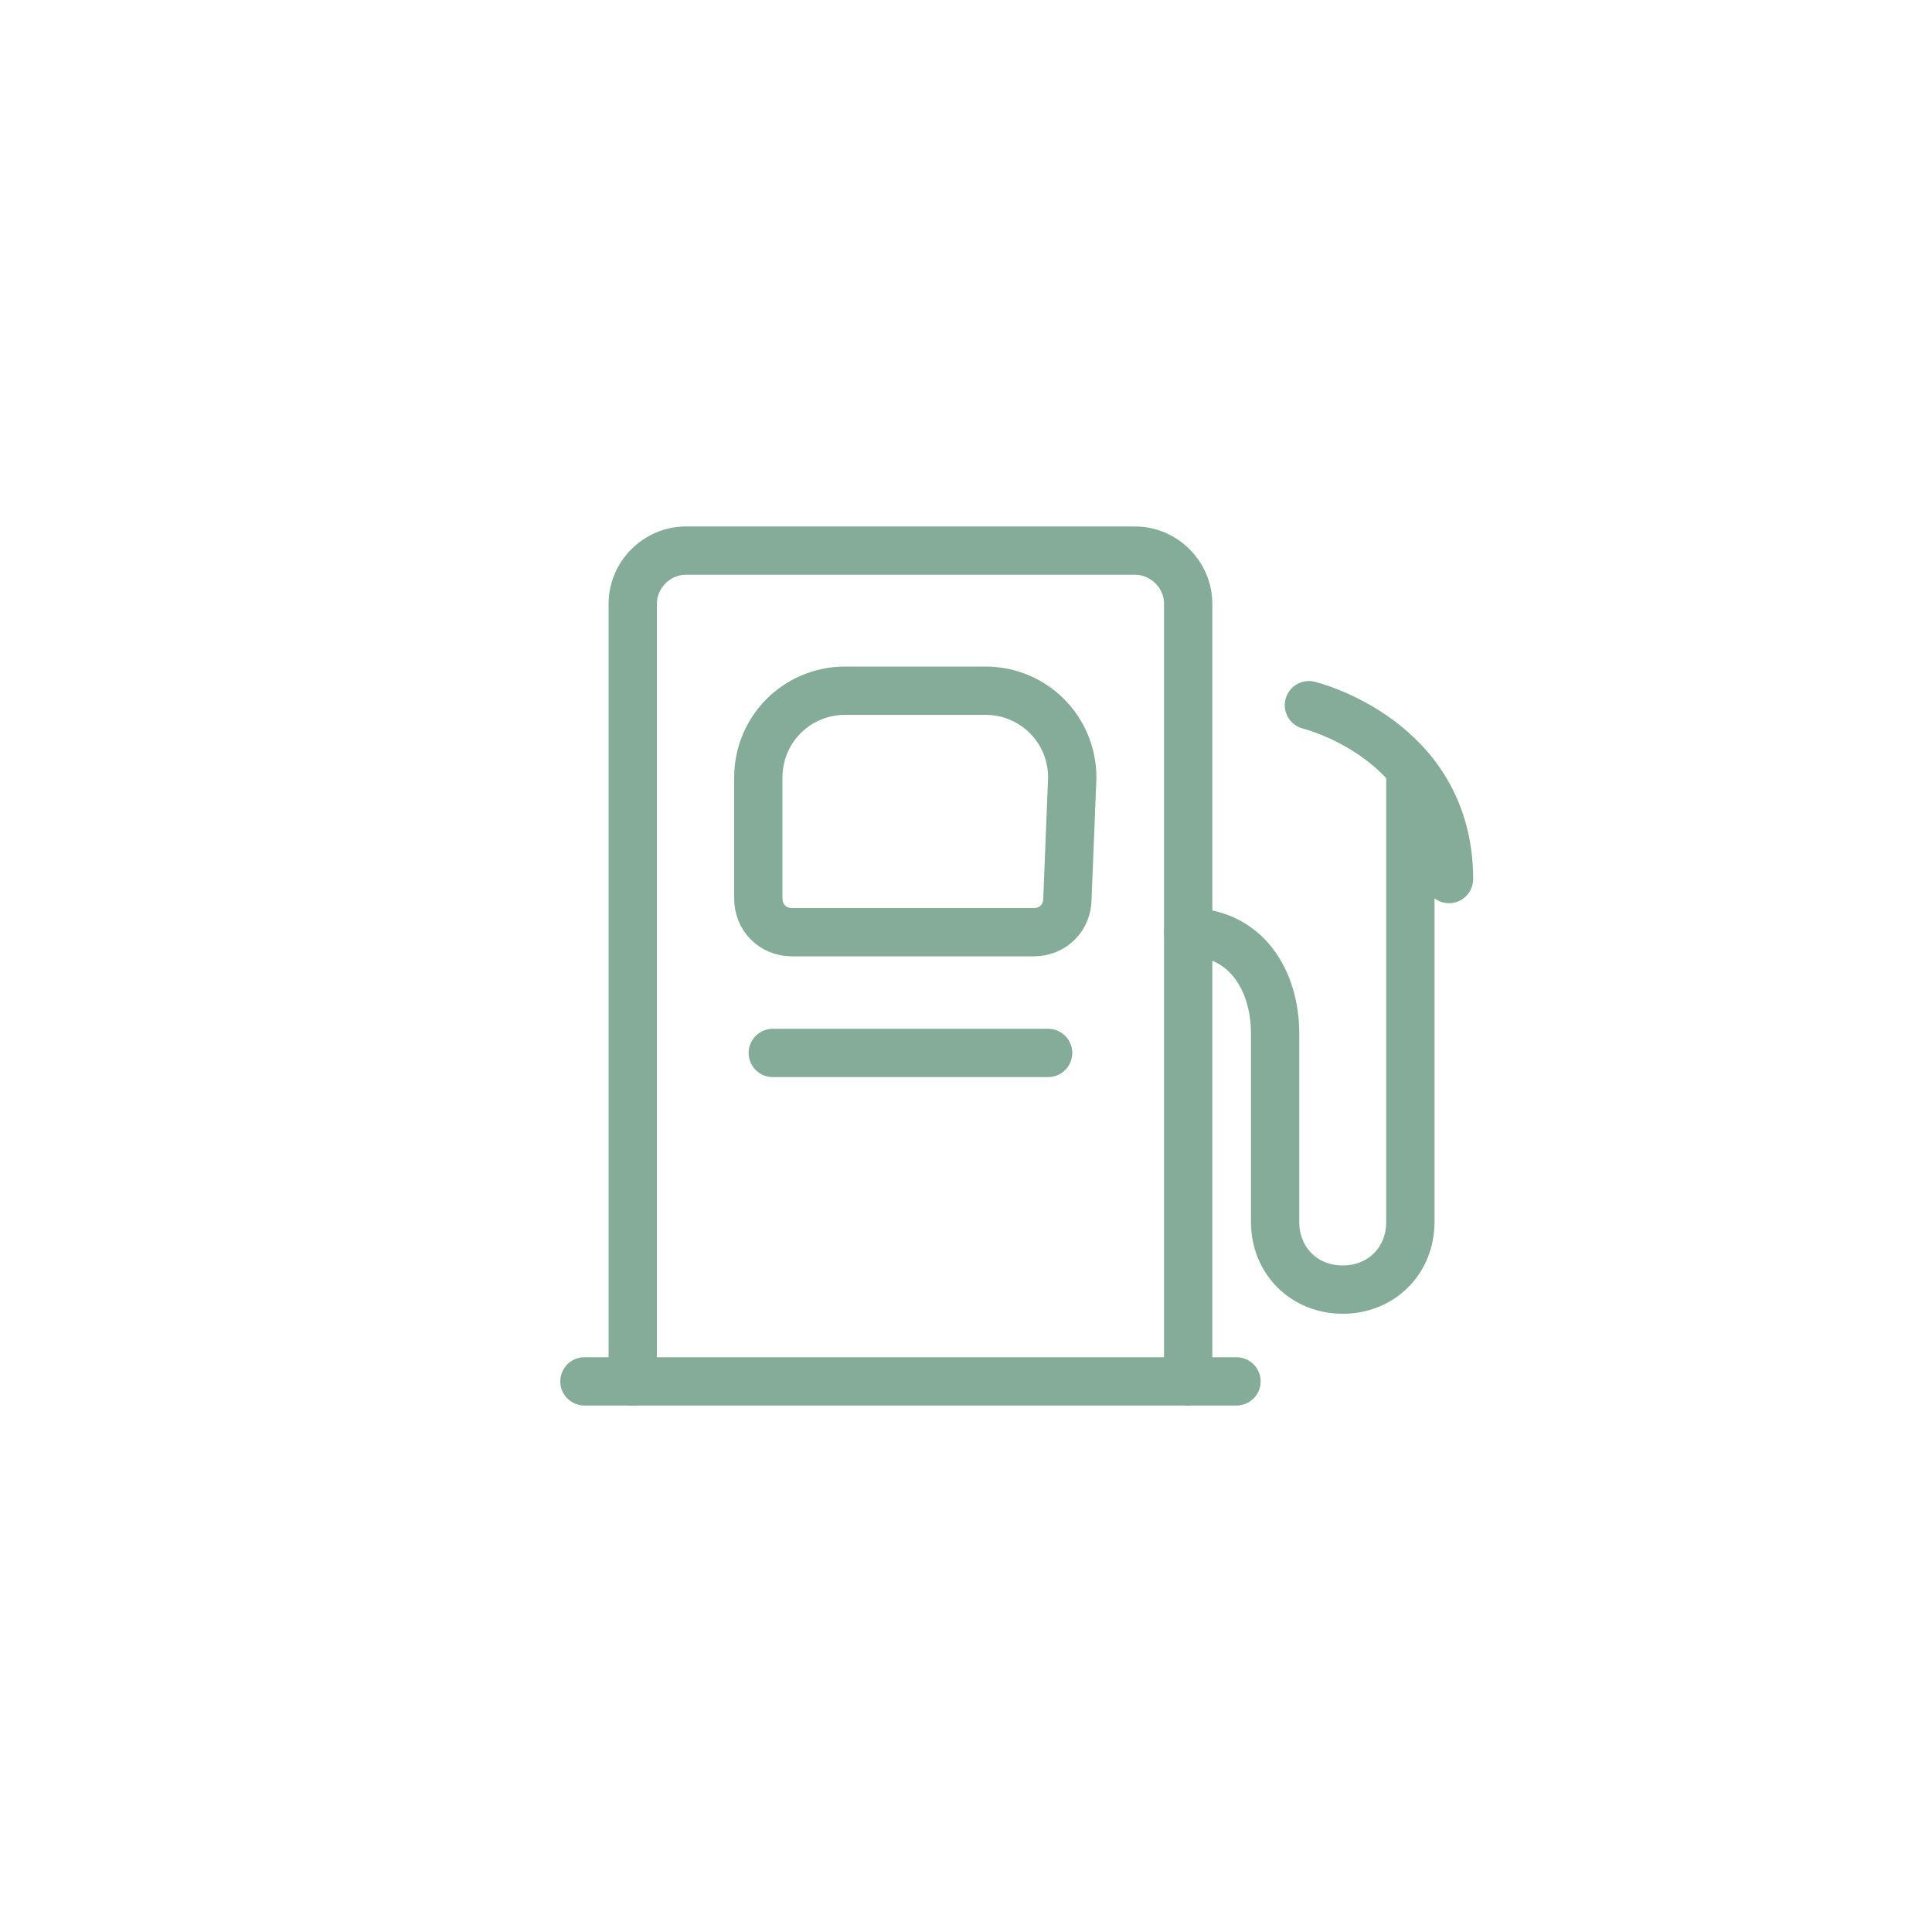 <?xml version="1.0" encoding="utf-8"?>
<!-- Generator: Adobe Illustrator 24.1.2, SVG Export Plug-In . SVG Version: 6.00 Build 0)  -->
<svg version="1.1" id="圖層_1" xmlns="http://www.w3.org/2000/svg" xmlns:xlink="http://www.w3.org/1999/xlink" x="0px" y="0px"
	 viewBox="0 0 40 40" style="enable-background:new 0 0 40 40;" xml:space="preserve">
<style type="text/css">
	.st0{fill:none;stroke:#85AB99;stroke-linecap:round;stroke-linejoin:round;stroke-miterlimit:10;}
</style>
<g>
	<line class="st0" x1="25.6" y1="28.6" x2="12.1" y2="28.6"/>
	<path class="st0" d="M13.1,28.6V12.5c0-0.6,0.5-1.1,1.1-1.1h9.3c0.6,0,1.1,0.5,1.1,1.1v16.1"/>
	<path class="st0" d="M22.1,18.6c0,0.4-0.3,0.7-0.7,0.7h-5c-0.4,0-0.7-0.3-0.7-0.7v-2.5c0-1,0.8-1.8,1.8-1.8h2.9
		c1,0,1.8,0.8,1.8,1.8L22.1,18.6L22.1,18.6z"/>
	<line class="st0" x1="16" y1="21.8" x2="21.7" y2="21.8"/>
	<path class="st0" d="M24.6,19.3c1.2,0,1.8,1,1.8,2.1v3.9c0,0.8,0.6,1.4,1.4,1.4s1.4-0.6,1.4-1.4V16"/>
	<path class="st0" d="M27.1,14.6c0,0,2.9,0.7,2.9,3.6"/>
</g>
</svg>

